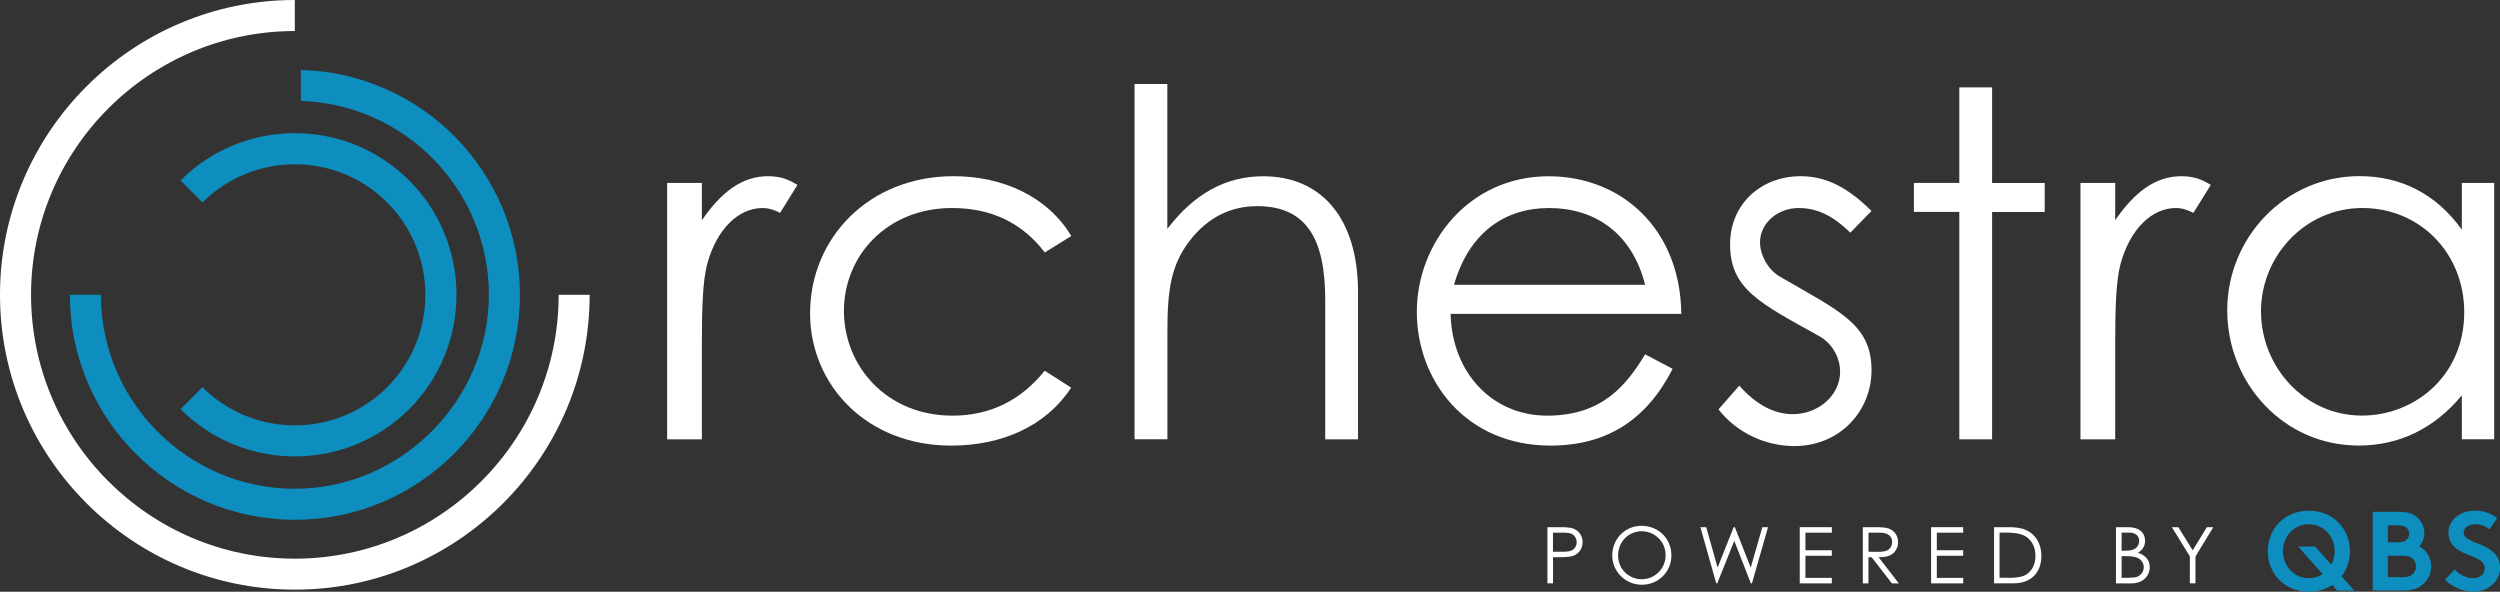 <?xml version="1.0" encoding="UTF-8"?><svg xmlns="http://www.w3.org/2000/svg" viewBox="0 0 386.5 91.48"><rect x="0" y="0" width="386.5" height="91.48" fill="#333333" stroke="none"/><defs><style>.d{fill:#fff;}.e{fill:#0d8ebf;}</style></defs><g id="a"/><g id="b"><g id="c"><g><path class="d" d="M108.52,34.03c2.99-4.33,6.19-6.79,10.22-6.79,2.31,0,3.51,.75,4.55,1.34l-2.69,4.33c-.6-.3-1.57-.75-2.69-.75-3.73,0-7.09,3.21-8.58,8.66-.67,2.54-.82,6.64-.82,12.02v15.08h-5.37V28.28h5.37v5.75Z"/><path class="d" d="M165.61,59.93c-3.88,5.9-10.6,8.96-18.58,8.96-13.06,0-21.79-9.4-21.79-20.45,0-11.64,9.1-21.2,22.17-21.2,7.61,0,14.55,3.13,18.21,9.25l-4.1,2.54c-3.51-4.63-8.36-6.87-14.33-6.87-10.08,0-16.72,7.39-16.72,15.9s6.57,16.2,16.79,16.2c5.75,0,10.52-2.31,14.25-6.94l4.1,2.61Z"/><path class="d" d="M175.39,12.99h5.08v22.39c4.1-5.37,8.95-8.13,14.85-8.13,8.58,0,14.63,6.04,14.63,17.91v22.76h-5.07v-21.57c0-9.33-2.84-14.48-10.52-14.48-4.25,0-7.76,1.87-10.45,5.37-2.91,3.81-3.43,7.69-3.43,14.03v16.64h-5.08V12.99Z"/><path class="d" d="M224.26,48.51c.22,9.1,6.42,15.75,14.93,15.75s12.24-4.7,15.15-9.48l4.25,2.24c-4.03,7.91-10.22,11.87-18.88,11.87-13.13,0-20.67-10.08-20.67-20.67s7.99-20.97,20.37-20.97c11.27,0,20.37,8.13,20.52,21.27h-35.67Zm30.08-4.48c-2.09-8.21-7.99-11.87-14.85-11.87s-12.39,3.81-14.7,11.87h29.55Z"/><path class="d" d="M268.89,59.63c2.54,2.84,5.3,4.4,8.28,4.4,3.88,0,7.31-2.84,7.31-6.57,0-2.31-1.34-4.48-3.28-5.52-9.11-5.08-13.73-7.24-13.73-14.18,0-6.27,4.85-10.52,10.9-10.52,4.33,0,7.61,2.09,10.97,5.37l-3.28,3.36c-2.39-2.31-4.78-3.81-7.99-3.81s-5.97,2.31-5.97,5.3c0,2.02,1.27,4.25,3.06,5.3,9.1,5.3,14.18,7.31,14.18,14.48,0,6.19-4.78,11.72-11.94,11.72-4.4,0-8.88-2.01-11.72-5.67l3.21-3.66Z"/><path class="d" d="M302.91,13.51h5.07v14.78h8.13v4.48h-8.13v35.15h-5.07V32.76h-7.02v-4.48h7.02V13.51Z"/><path class="d" d="M327.02,34.03c2.99-4.33,6.19-6.79,10.22-6.79,2.31,0,3.51,.75,4.55,1.34l-2.69,4.33c-.6-.3-1.57-.75-2.69-.75-3.73,0-7.09,3.21-8.58,8.66-.67,2.54-.82,6.64-.82,12.02v15.08h-5.37V28.28h5.37v5.75Z"/><path class="d" d="M380.6,28.28h5v39.63h-5v-6.79c-4.33,5.22-9.78,7.76-15.97,7.76-11.57,0-20.3-9.63-20.3-20.9s8.96-20.75,20.45-20.75c6.42,0,11.87,2.76,15.82,8.28v-7.24Zm-31.05,19.85c0,8.58,6.72,16.12,15.6,16.12,8.13,0,15.82-6.12,15.82-15.97,0-9.18-6.87-16.12-15.75-16.12s-15.67,7.46-15.67,15.97Z"/></g><path class="d" d="M86.37,45.58h0c0,22.49-18.3,40.79-40.79,40.79S4.8,68.07,4.8,45.58,23.09,4.8,45.58,4.8V0C20.45,0,0,20.45,0,45.58s20.45,45.58,45.58,45.58,45.58-20.45,45.58-45.58h-4.8Z"/><path class="e" d="M80.38,45.57c0-18.87-15.11-34.28-33.87-34.76v4.8c16.11,.49,29.07,13.74,29.07,29.96s-13.45,29.99-29.99,29.99-29.99-13.45-29.99-29.99h-4.8c0,19.18,15.6,34.79,34.79,34.79s34.79-15.6,34.79-34.79Z"/><path class="e" d="M31.3,31.3h0c7.87-7.87,20.69-7.87,28.56,0,7.87,7.87,7.87,20.69,0,28.56-7.87,7.87-20.69,7.87-28.56,0l-3.39,3.39c9.75,9.75,25.6,9.75,35.35,0,9.75-9.75,9.75-25.6,0-35.35-9.75-9.75-25.6-9.75-35.35,0h0l3.39,3.39Z"/><g><path class="d" d="M239.22,81.5h2.01c.91,0,1.58,.06,2.01,.22,.88,.34,1.43,1.11,1.43,2.09,0,.82-.39,1.51-1,1.9s-1.51,.43-2.71,.43h-.86v4.04h-.87v-8.68Zm.87,.85v2.95c.5,.01,.99,0,1.44,0,.75,0,1.33-.05,1.72-.36,.3-.24,.51-.69,.51-1.12s-.22-.88-.54-1.14c-.39-.29-.91-.33-1.58-.33h-1.53Z"/><path class="d" d="M258.4,85.84c0,2.55-1.99,4.56-4.57,4.56s-4.58-2.09-4.58-4.52c0-2.59,2.01-4.59,4.51-4.59,2.63,0,4.64,1.97,4.64,4.56Zm-8.24,.04c0,2.14,1.69,3.67,3.65,3.67s3.69-1.55,3.69-3.72-1.76-3.7-3.69-3.7-3.65,1.52-3.65,3.75Z"/><path class="d" d="M262.89,81.5h.89l1.76,6.25,2.49-6.25h.18l2.45,6.25,1.8-6.25h.88l-2.49,8.68h-.17l-2.56-6.56-2.63,6.56h-.16l-2.45-8.68Z"/><path class="d" d="M278.24,81.5h4.96v.85h-4.08v2.72h4.08v.85h-4.08v3.42h4.08v.85h-4.96v-8.68Z"/><path class="d" d="M288,81.5h1.99c.91,0,1.59,.06,2.02,.22,.89,.34,1.43,1.11,1.43,2.09,0,.44-.06,.69-.25,1.08-.45,.91-1.32,1.26-2.76,1.26l3.13,4.04h-1.08l-3.12-4.04h-.5v4.04h-.87v-8.68Zm.87,.85v2.95c.48,0,.98,.01,1.44,.01,.75,0,1.33-.07,1.7-.38,.31-.25,.52-.68,.52-1.12,0-.85-.58-1.46-1.89-1.46h-1.78Z"/><path class="d" d="M298.55,81.5h4.96v.85h-4.08v2.72h4.08v.85h-4.08v3.42h4.08v.85h-4.96v-8.68Z"/><path class="d" d="M308.27,81.5h2.14c.96,0,1.84,.05,2.7,.4,1.56,.63,2.49,2.13,2.49,4.04,0,2.48-1.5,4.24-4.29,4.24h-3.03v-8.68Zm2.15,7.83c1.64,0,2.73-.14,3.5-1.09,.5-.6,.76-1.39,.76-2.3s-.24-1.67-.73-2.3c-.82-1.08-2.05-1.3-3.94-1.3h-.88v6.98h1.28Z"/><path class="d" d="M327.13,90.18v-8.68h1.84c1.83,0,2.66,.89,2.66,2.12,0,.76-.36,1.41-1.11,1.83,1.21,.41,1.83,1.16,1.83,2.25,0,1.29-1,2.49-2.83,2.49h-2.38Zm.87-5.04h.58c.65,0,1.16-.08,1.52-.33,.39-.25,.62-.71,.62-1.2,0-.77-.58-1.27-1.58-1.27h-1.14v2.79Zm0,4.19h1.05c.38,0,.75-.06,1.04-.08,.58-.05,1.34-.68,1.34-1.55,0-.57-.31-1.1-.85-1.39-.51-.28-1.18-.33-1.99-.33h-.59v3.35Z"/><path class="d" d="M338.56,86.03l-2.79-4.53h1l2.22,3.58,2.19-3.58h1l-2.76,4.53v4.15h-.87v-4.15Z"/></g><g><path class="e" d="M356.95,78.96c3.76,0,6.35,2.8,6.35,6.26,.01,1.4-.44,2.76-1.29,3.88l1.98,2.21h-2.66l-.76-.87c-1.08,.7-2.33,1.06-3.62,1.04-3.75,0-6.35-2.8-6.35-6.26s2.59-6.26,6.35-6.26Zm0,10.43c.76,0,1.5-.21,2.14-.63l-3.79-4.27h2.62l2.5,2.81c.35-.64,.52-1.36,.52-2.09,0-2.29-1.7-4.17-4-4.17s-4,1.88-4,4.17,1.7,4.17,4,4.17Z"/><path class="e" d="M370.95,79.13c1.37,0,2.14,.33,2.73,.85,.72,.61,1.13,1.51,1.13,2.45-.01,.75-.29,1.47-.78,2.03,1.14,.62,1.84,1.82,1.83,3.11,0,.99-.4,1.94-1.11,2.62-.68,.68-1.62,1.1-3.18,1.1h-4.75v-12.17h4.14Zm-1.79,4.7h1.65c.73,0,1.06-.17,1.3-.44,.22-.24,.34-.55,.35-.87,0-.32-.13-.63-.35-.87-.24-.26-.57-.43-1.3-.43h-1.65v2.61Zm2.35,5.39c.82,0,1.27-.21,1.57-.54,.58-.63,.58-1.6,0-2.22-.3-.33-.75-.54-1.57-.54h-2.35v3.3h2.35Z"/><path class="e" d="M379.5,88.05c.73,.82,1.77,1.31,2.87,1.34,1.04,0,1.77-.65,1.77-1.53,0-1.57-2.26-1.76-3.89-2.71-.95-.56-1.72-1.39-1.72-2.77,0-2.17,2-3.43,4.02-3.43,1.27-.03,2.52,.38,3.53,1.15l-1.22,1.74c-.58-.51-1.33-.79-2.1-.8-.89,0-1.88,.38-1.88,1.32,0,1.96,5.62,1.36,5.62,5.46,0,2.15-1.93,3.65-4.12,3.65-1.64,0-3.15-.68-4.4-1.83l1.53-1.6Z"/></g></g></g></svg>